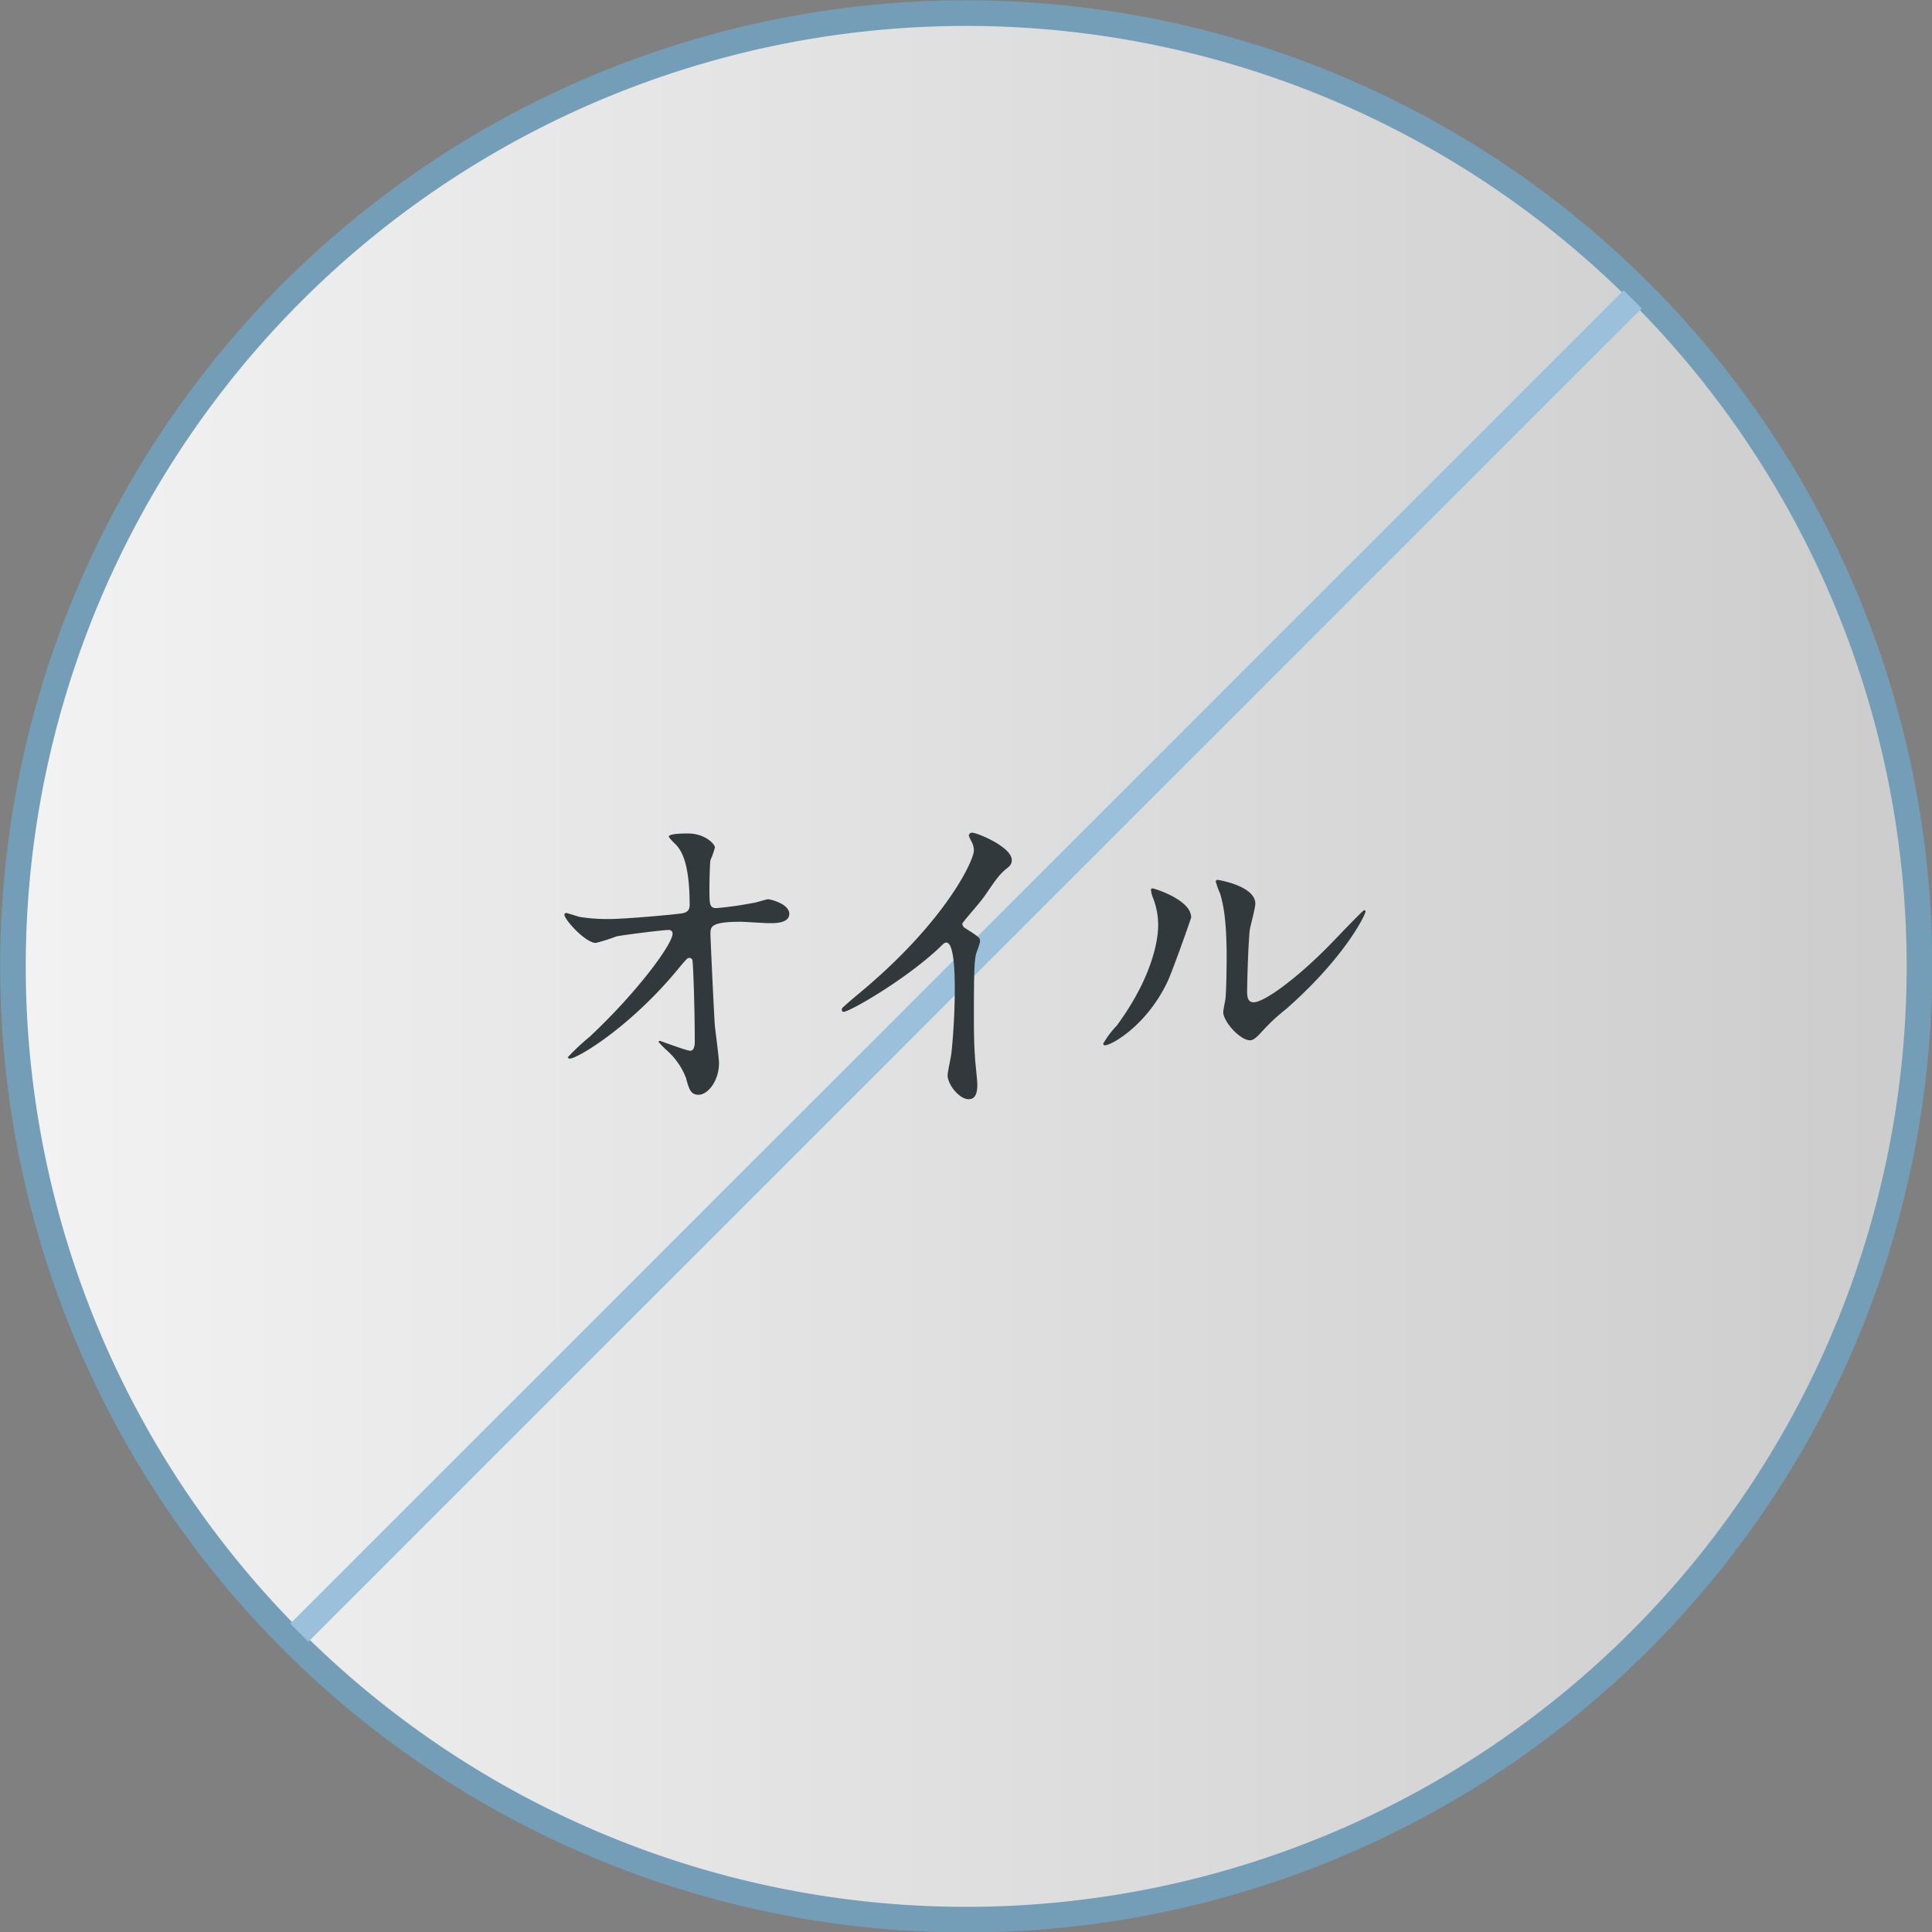 <svg xmlns="http://www.w3.org/2000/svg" xmlns:xlink="http://www.w3.org/1999/xlink" viewBox="0 0 226.47 226.47"><rect x="0" y="0" width="226.47" height="226.47" fill="#808080" stroke="none"/><defs><style>.cls-1{fill:url(#名称未設定グラデーション_20);}.cls-2,.cls-3{fill:none;stroke-miterlimit:10;stroke-width:3px;}.cls-2{stroke:#749eb8;}.cls-3{stroke:#9bc0db;}.cls-4{fill:#31393d;}</style><linearGradient id="名称未設定グラデーション_20" x1="1.5" y1="113.23" x2="224.97" y2="113.23" gradientUnits="userSpaceOnUse"><stop offset="0" stop-color="#fff" stop-opacity="0.9"/><stop offset="1" stop-color="#fff" stop-opacity="0.6"/></linearGradient></defs><g id="レイヤー_2" data-name="レイヤー 2"><g id="品質へのこだわり"><circle class="cls-1" cx="113.23" cy="113.23" r="111.73"/><path class="cls-2" d="M225,113.23a111.74,111.74,0,1,1-34.82-81A111.74,111.74,0,0,1,225,113.23Z"/><line class="cls-3" x1="191.38" y1="35.09" x2="35.09" y2="191.38"/><path class="cls-4" d="M68,107.49a20.28,20.28,0,0,0,3.28.24c2.16,0,8.08-.56,8.68-.67s.88-.37.88-1c0-5.16-1.08-6.44-1.56-7-.16-.16-.88-.84-.88-1,0-.36,1.88-.36,2.24-.36,2,0,3.16,1.24,3.16,1.64a9.26,9.26,0,0,1-.52,1.48c-.08.48-.12,2.68-.12,3.28,0,1.92,0,2.35.84,2.35a41.88,41.88,0,0,0,4.24-.6c.28,0,1.56-.44,1.8-.44s2.48.52,2.48,1.72-2,1.08-2.48,1.08-2.76-.16-3.24-.16c-3.52,0-3.52.6-3.52,1.44,0,.6.44,9.92.52,10.8.08.72.48,3.72.48,4.32,0,2.12-1.32,3.72-2.4,3.72-.92,0-1.12-.68-1.48-2a8.27,8.27,0,0,0-2.32-3.28,9.12,9.12,0,0,1-.88-.92c0-.08.12-.12.16-.12s3.12,1.16,3.56,1.16.52-.64.52-1c0-4.4-.2-9.44-.28-9.64a.35.35,0,0,0-.36-.24c-.2,0-.28.08-1,.92-5.76,7.12-12.12,10.88-13,10.88-.12,0-.24-.08-.24-.16a26,26,0,0,1,2.56-2.4c5.64-5.28,9.72-10.88,9.72-12.08a.42.42,0,0,0-.44-.44c-.72,0-5.44.6-6.16.76a20.65,20.65,0,0,1-2.4.76c-1.2,0-3.68-2.72-3.68-3.32,0-.16.2-.19.24-.19C66.72,107.1,67.8,107.45,68,107.49Z"/><path class="cls-4" d="M113.16,108.81c1.56,1,1.72,1.12,1.72,1.48s-.44,1.36-.48,1.6c-.16.72-.24,1.56-.24,7.08,0,1.08,0,3.24.12,4.8,0,.48.28,2.8.28,3.32s0,1.76-1,1.76c-1.12,0-2.48-1.72-2.48-2.8,0-.4.4-2.16.44-2.56.24-2.16.4-5.24.4-7.36,0-1.44,0-5.64-1-5.64-.2,0-.36.16-.68.48-3.92,3.76-10.64,7.64-11.36,7.64-.12,0-.2-.08-.2-.24a.36.36,0,0,1,.12-.28c1-.92,2.16-1.84,2.8-2.4,9.44-8.08,12.56-14.87,12.56-16a2.26,2.26,0,0,0-.32-1.12,4.44,4.44,0,0,1-.28-.64.4.4,0,0,1,.4-.32c.6,0,4.64,1.68,4.64,3.2a1,1,0,0,1-.36.8c-1.08.88-1.24,1.12-2.72,3.27-.68,1-2,2.4-2.72,3.36A.65.65,0,0,0,113.16,108.81Z"/><path class="cls-4" d="M136.92,114.93c-2.4,5.2-6.6,7.6-7.4,7.6a.19.19,0,0,1-.2-.2,11.33,11.33,0,0,1,1.6-2.12c4.4-6,4.84-10.4,4.84-11.72a8.73,8.73,0,0,0-.68-3.43,3.07,3.07,0,0,1-.16-.72c0-.12,0-.2.2-.2s4.51,1.35,4.51,3.39C139.63,107.65,137.59,113.41,136.92,114.93Zm6.47,3.72c0-.2.2-1.24.24-1.44.12-.76.16-3.92.16-4.92,0-4.88-.48-6.52-.76-7.52a10.28,10.28,0,0,1-.52-1.43c0-.16.16-.2.24-.2s4.4.71,4.4,2.79c0,.48-.56,2.56-.64,3-.16,1.08-.32,5.92-.32,7.24,0,.52,0,1.32.76,1.32,1.2,0,4.88-2.64,8.72-6.52.68-.68,4.08-4.28,4.24-4.28a.17.17,0,0,1,.16.16c0,.32-2.32,5.28-9.32,11.44a22.23,22.23,0,0,0-2.76,2.56c-.68.76-1,1-1.32,1.08C145.51,122.13,143.39,119.77,143.39,118.65Z"/></g></g></svg>